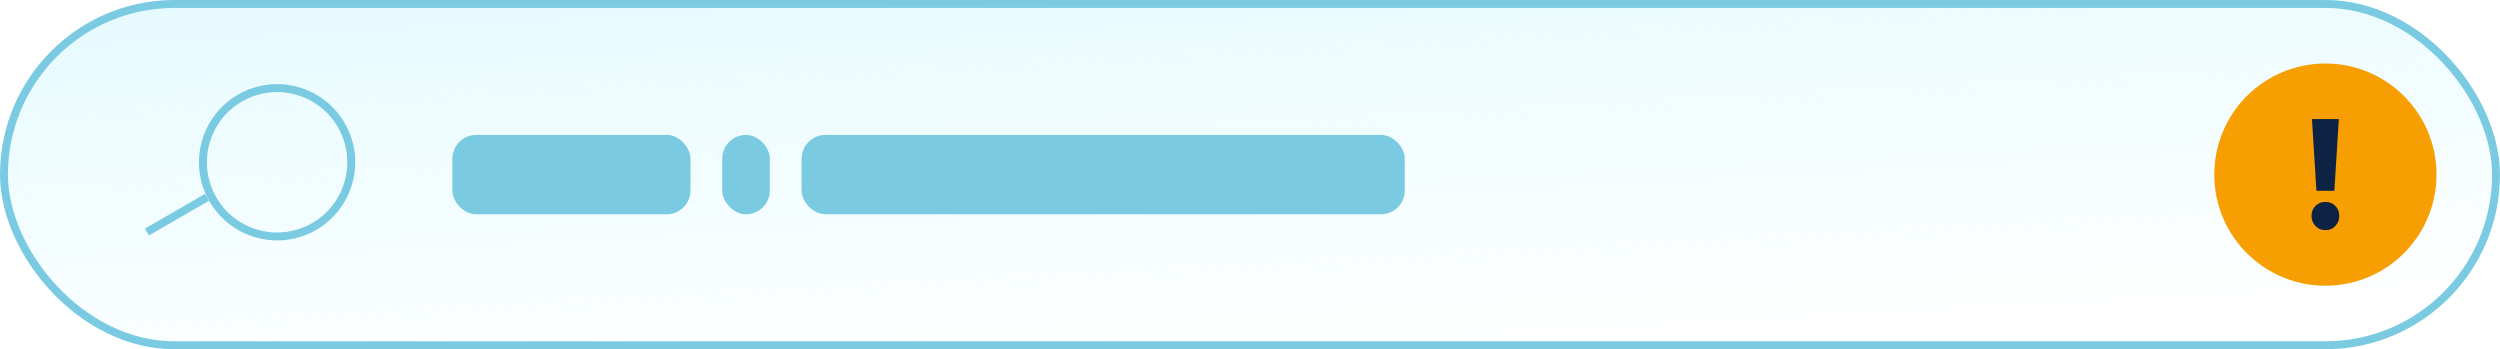 <?xml version="1.0" encoding="utf-8"?>
<svg xmlns="http://www.w3.org/2000/svg" width="315" height="44" viewBox="0 0 315 44" fill="none">
<rect x="0.5" y="0.5" width="314" height="43" rx="21.5" fill="url(#paint0_linear_3953_547693)" stroke="#7ACBE2"/>
<circle cx="293" cy="22" r="14" fill="#F79E02"/>
<path d="M291.87 24.037L291.305 15H294.695L294.13 24.037H291.87ZM293 29C292.49 29 292.07 28.822 291.742 28.466C291.414 28.11 291.25 27.688 291.25 27.201C291.25 26.7 291.414 26.284 291.742 25.955C292.07 25.612 292.49 25.441 293 25.441C293.523 25.441 293.942 25.612 294.258 25.955C294.586 26.284 294.75 26.7 294.75 27.201C294.75 27.688 294.586 28.11 294.258 28.466C293.942 28.822 293.523 29 293 29Z" fill="#0E2343"/>
<circle cx="34.914" cy="20.447" r="9.344" transform="rotate(60 34.914 20.447)" stroke="#7ACBE2"/>
<line x1="26.092" y1="24.855" x2="18.514" y2="29.23" stroke="#7ACBE2"/>
<rect x="57" y="17" width="30" height="10" rx="3" fill="#7ACBE2"/>
<rect x="91" y="17" width="6" height="10" rx="3" fill="#7ACBE2"/>
<rect x="101" y="17" width="76" height="10" rx="3" fill="#7ACBE2"/>
<defs>
<linearGradient id="paint0_linear_3953_547693" x1="0" y1="0" x2="2.891" y2="54.026" gradientUnits="userSpaceOnUse">
<stop stop-color="#7DE8FF" stop-opacity="0.2"/>
<stop offset="1" stop-color="#7DE8FF" stop-opacity="0"/>
</linearGradient>
</defs>
</svg>